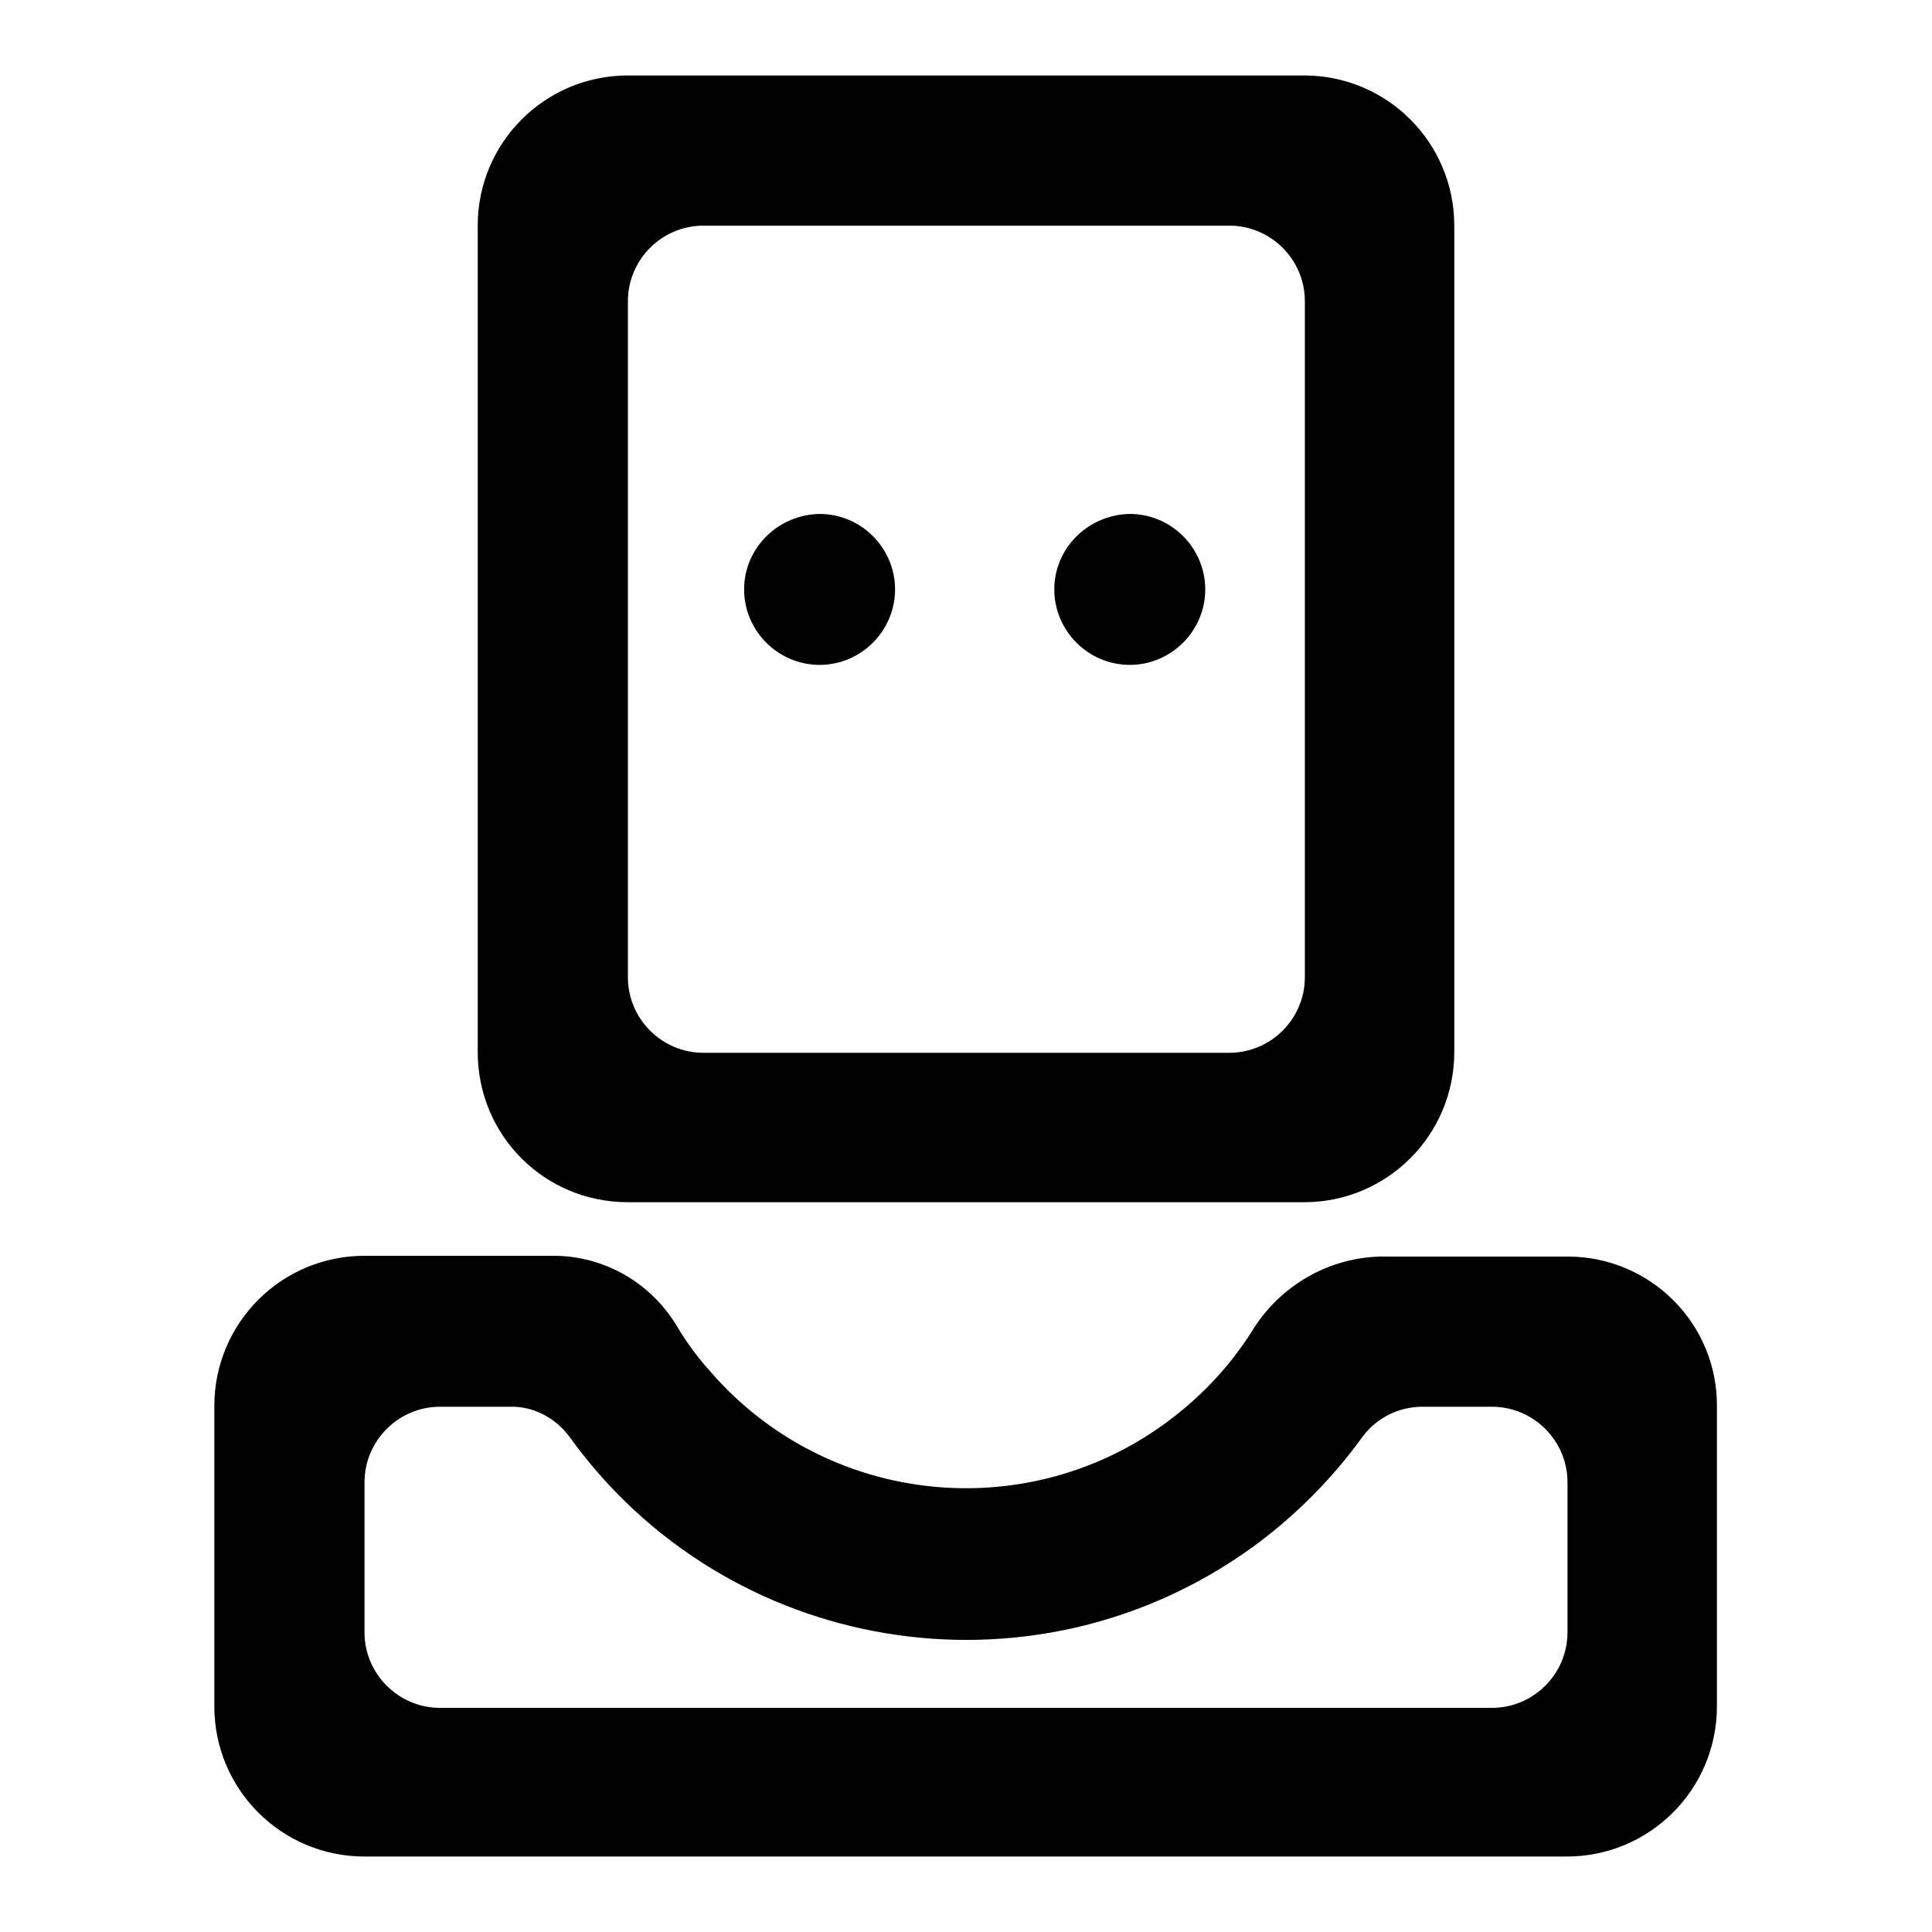 <?xml version="1.0" encoding="utf-8"?>
<!-- Svg Vector Icons : http://www.onlinewebfonts.com/icon -->
<!DOCTYPE svg PUBLIC "-//W3C//DTD SVG 1.1//EN" "http://www.w3.org/Graphics/SVG/1.1/DTD/svg11.dtd">
<svg version="1.1" xmlns="http://www.w3.org/2000/svg" xmlns:xlink="http://www.w3.org/1999/xlink" x="0px" y="0px" viewBox="0 0 256 256" enable-background="new 0 0 256 256" xml:space="preserve">
<g> <path fill="#000000" d="M98.6,78.1c0,5.5,4.5,10,10,10c5.5,0,10-4.5,10-10c0,0,0,0,0,0c0-5.5-4.5-10-10-10 C103.1,68.2,98.6,72.6,98.6,78.1C98.6,78.1,98.6,78.1,98.6,78.1z M139.7,78.1c0,5.5,4.5,10,10,10c5.5,0,10-4.5,10-10c0,0,0,0,0,0 c0-5.5-4.5-10-10-10C144.2,68.2,139.7,72.6,139.7,78.1C139.7,78.1,139.7,78.1,139.7,78.1z M83.2,159.3h89.6 c11,0,19.9-8.9,19.9-19.9l0,0V29.9c0-11-8.9-19.9-19.9-19.9l0,0H83.2c-11,0-19.9,8.9-19.9,19.9l0,0v109.5 C63.3,150.4,72.1,159.3,83.2,159.3C83.1,159.3,83.2,159.3,83.2,159.3z M83.2,79.2V39.9c0-5.5,4.5-10,10-10h69.7c5.5,0,10,4.5,10,10 l0,0v89.6c0,5.5-4.5,10-10,10l0,0H93.2c-5.5,0-10-4.5-10-10l0,0V79.2z M207.7,166.5h-23.7c-7.2-0.2-13.9,3.4-17.8,9.4 c-2.4,3.9-5.4,7.4-8.9,10.4c-18.8,16.2-47.1,14.1-63.3-4.7c-1.6-1.8-3-3.7-4.2-5.7c-3.4-5.8-9.5-9.4-16.2-9.5H48.3 c-11,0-19.9,8.9-19.9,19.9l0,0v39.8c0,11,8.9,19.9,19.9,19.9l0,0h159.3c11,0,19.9-8.9,19.9-19.9l0,0v-39.7 C227.6,175.4,218.7,166.5,207.7,166.5C207.7,166.5,207.7,166.5,207.7,166.5z M207.7,216.3c0,5.5-4.5,10-10,10l0,0H58.3 c-5.5,0-10-4.5-10-10l0,0v-19.9c0-5.5,4.5-10,10-10l0,0h9.2c3.1-0.1,6,1.4,7.9,3.9c20.8,29,61.2,35.7,90.3,14.9 c5.7-4.1,10.8-9.2,14.9-14.9c1.9-2.5,4.8-3.9,7.9-3.9h9.2c5.5,0,10,4.5,10,10l0,0V216.3z"/></g>
</svg>
